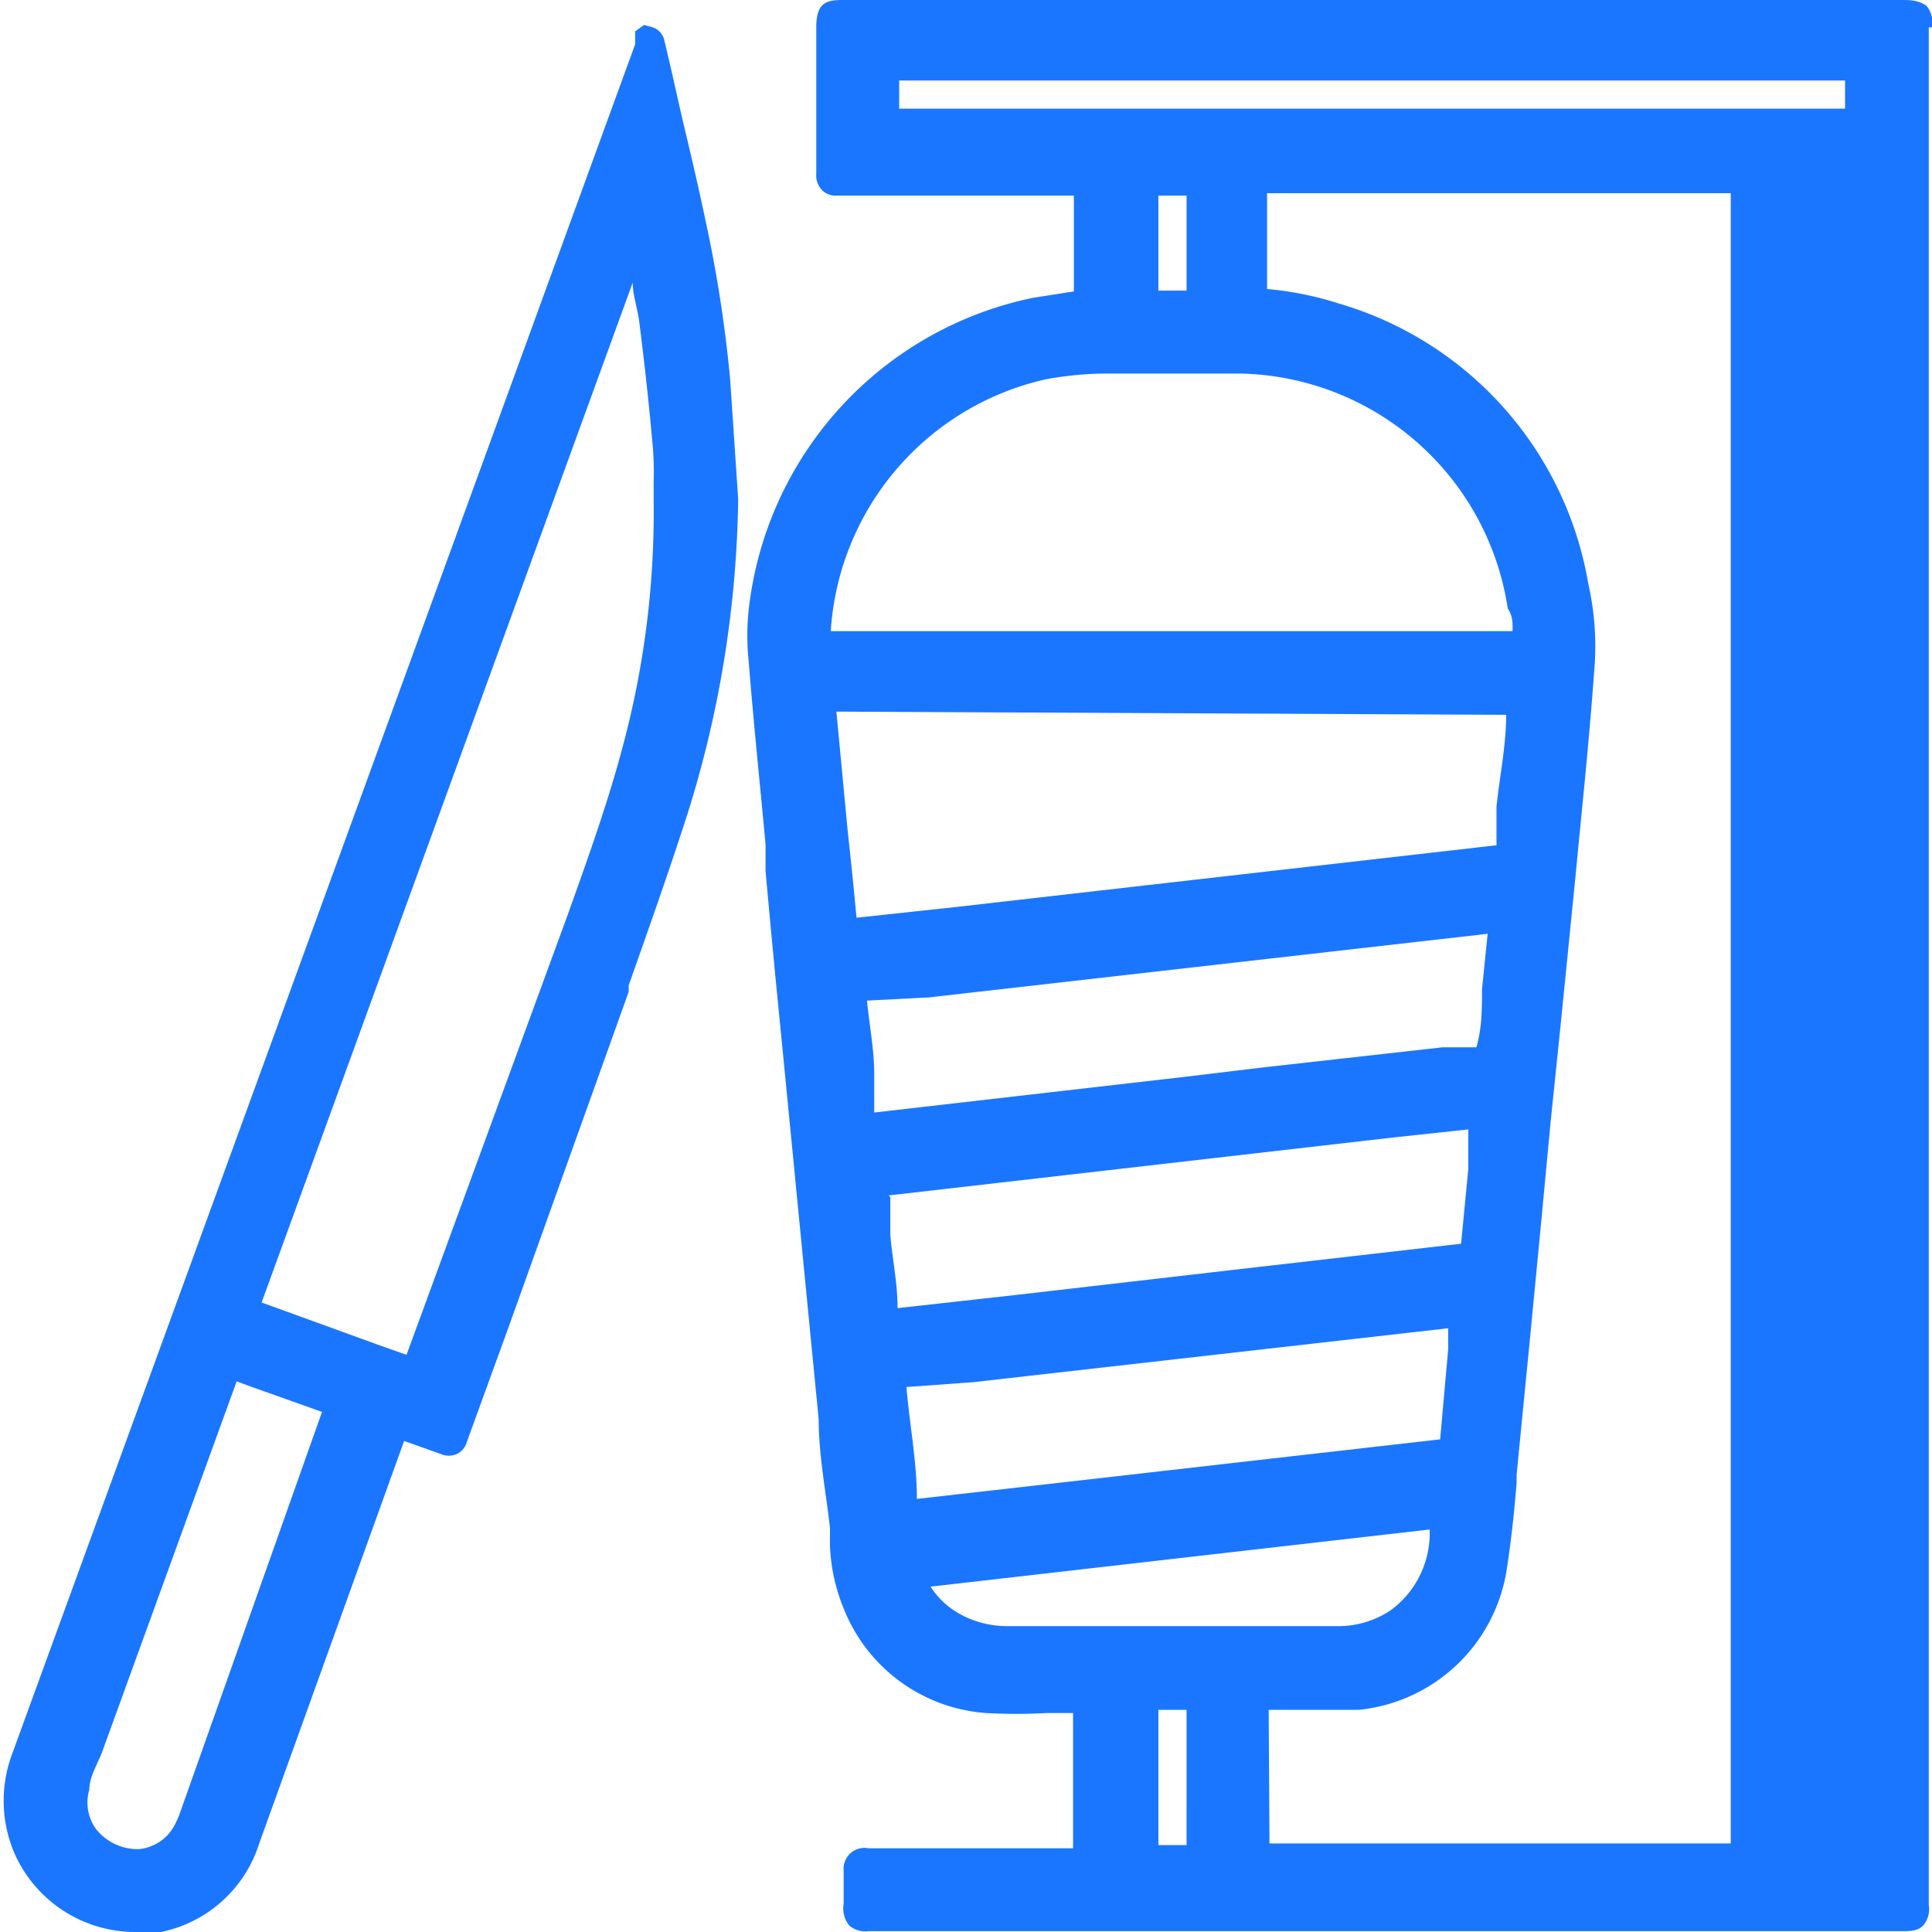 <svg id="Слой_1" data-name="Слой 1" xmlns="http://www.w3.org/2000/svg" width="24" height="24" viewBox="0 0 24 24"><defs><style>.cls-1{fill:#1a76ff;}</style></defs><title>2764</title><path class="cls-1" d="M24,.34a.33.33,0,0,0-.07-.27C23.82,0,23.73,0,23.62,0H10.45c-.23,0-.3.08-.31.31q0,.67,0,1.34c0,.08,0,.16,0,.24s0,.18,0,.27a.26.26,0,0,0,.07.2.24.24,0,0,0,.19.07h2.94c0,.39,0,.79,0,1.19l-.51.08A4.46,4.46,0,0,0,9.3,7.58a3,3,0,0,0,0,.63c.06.76.14,1.52.21,2.28l0,.33q.09,1,.19,2l.47,4.81c0,.45.09.9.14,1.35,0,.07,0,.14,0,.21a2.26,2.26,0,0,0,.17.79,2.06,2.06,0,0,0,1.77,1.3,6.82,6.82,0,0,0,.75,0h.33q0,.84,0,1.68H10.79a.26.26,0,0,0-.31.28c0,.07,0,.14,0,.21v.2a.34.34,0,0,0,.07.27.31.31,0,0,0,.24.07H23.6c.13,0,.22,0,.29-.07a.32.32,0,0,0,.07-.26V.34ZM18.79,7.78v.06H10.32v0A3.43,3.43,0,0,1,13,4.71a4.34,4.34,0,0,1,.76-.07h1.55a3.43,3.43,0,0,1,3.42,2.92C18.78,7.63,18.79,7.71,18.79,7.78Zm-.08,1.1h0v0c0,.38-.08.76-.12,1.14l0,.48s0,0,0,0l-6.74.77-1.21.13q-.05-.54-.11-1.08l-.14-1.48Zm-7.17,3.51,6.94-.79-.07.69c0,.24,0,.48-.07.72l-.14,0-.28,0-2.23.25-1,.12-3.83.44,0-.48c0-.3-.06-.6-.09-.91ZM10.85,14h0Zm.19.85,6.27-.72.93-.1,0,.49-.09.93-2.79.32-2.77.32-1.44.16c0-.32-.07-.64-.09-.91l0-.3c0-.06,0-.13,0-.17Zm1.05,2.32,5.9-.67,0,.26q-.05.56-.1,1.12v0h0l-4.91.56-1.59.18c0-.46-.09-.92-.13-1.39ZM17.76,19a1.19,1.19,0,0,1-.48,1,1.16,1.16,0,0,1-.68.2H12.53a1.2,1.2,0,0,1-.64-.17,1,1,0,0,1-.33-.32Zm-2,2.24h.34c.26,0,.52,0,.78,0a2.07,2.07,0,0,0,1.83-1.7c.06-.37.1-.75.13-1.12v-.1q.08-.82.16-1.63l.15-1.56.11-1.17.13-1.26q.09-.9.18-1.8l.05-.52c.07-.7.14-1.42.19-2.13a3.49,3.49,0,0,0-.08-1,4.39,4.39,0,0,0-3.1-3.48,4.08,4.08,0,0,0-.89-.18q0-.35,0-.69v-.5h5.76v20.5H15.77ZM14.39,2.43h.35c0,.39,0,.78,0,1.18h-.35c0-.14,0-.28,0-.42V2.83C14.39,2.7,14.39,2.57,14.39,2.43Zm0,18.81h.35V22.3q0,.31,0,.62h-.35V21.24ZM22.92,1v.2c0,.05,0,.1,0,.15H11.17c0-.11,0-.23,0-.35H22.92Z"/><path class="cls-1" d="M8.76,2.72c-.09-.43-.19-.85-.29-1.27L8.33.83,8.25.49A.22.22,0,0,0,8.11.34L8,.31,7.89.39l0,.06,0,.1L.15,21.79A1.66,1.66,0,0,0,.17,23a1.64,1.64,0,0,0,1.5,1A1.54,1.54,0,0,0,2,24a1.62,1.62,0,0,0,1.22-1.1l1.8-5,.45.16a.25.25,0,0,0,.21,0,.24.24,0,0,0,.12-.15l.52-1.43,1.49-4.16,0-.08c.25-.71.51-1.44.74-2.16a13.59,13.59,0,0,0,.62-3.88h0L9.07,4.71A16.43,16.43,0,0,0,8.76,2.72ZM4,17.54H4L2.25,22.48a1.14,1.14,0,0,1-.07.17.56.56,0,0,1-.45.32h0a.66.66,0,0,1-.53-.24.56.56,0,0,1-.09-.5c0-.16.1-.31.16-.47l1.67-4.6h0l.19.07.9.32ZM8.12,6c0,.07,0,.14,0,.22h0a11.22,11.22,0,0,1-.37,3c-.19.73-.45,1.45-.7,2.15l-2,5.46-.34-.12-1.46-.53L7.86,3.51c0,.16.06.32.08.48.06.47.12,1,.17,1.57A4.06,4.06,0,0,1,8.12,6ZM5.22,17h0Z"/></svg>